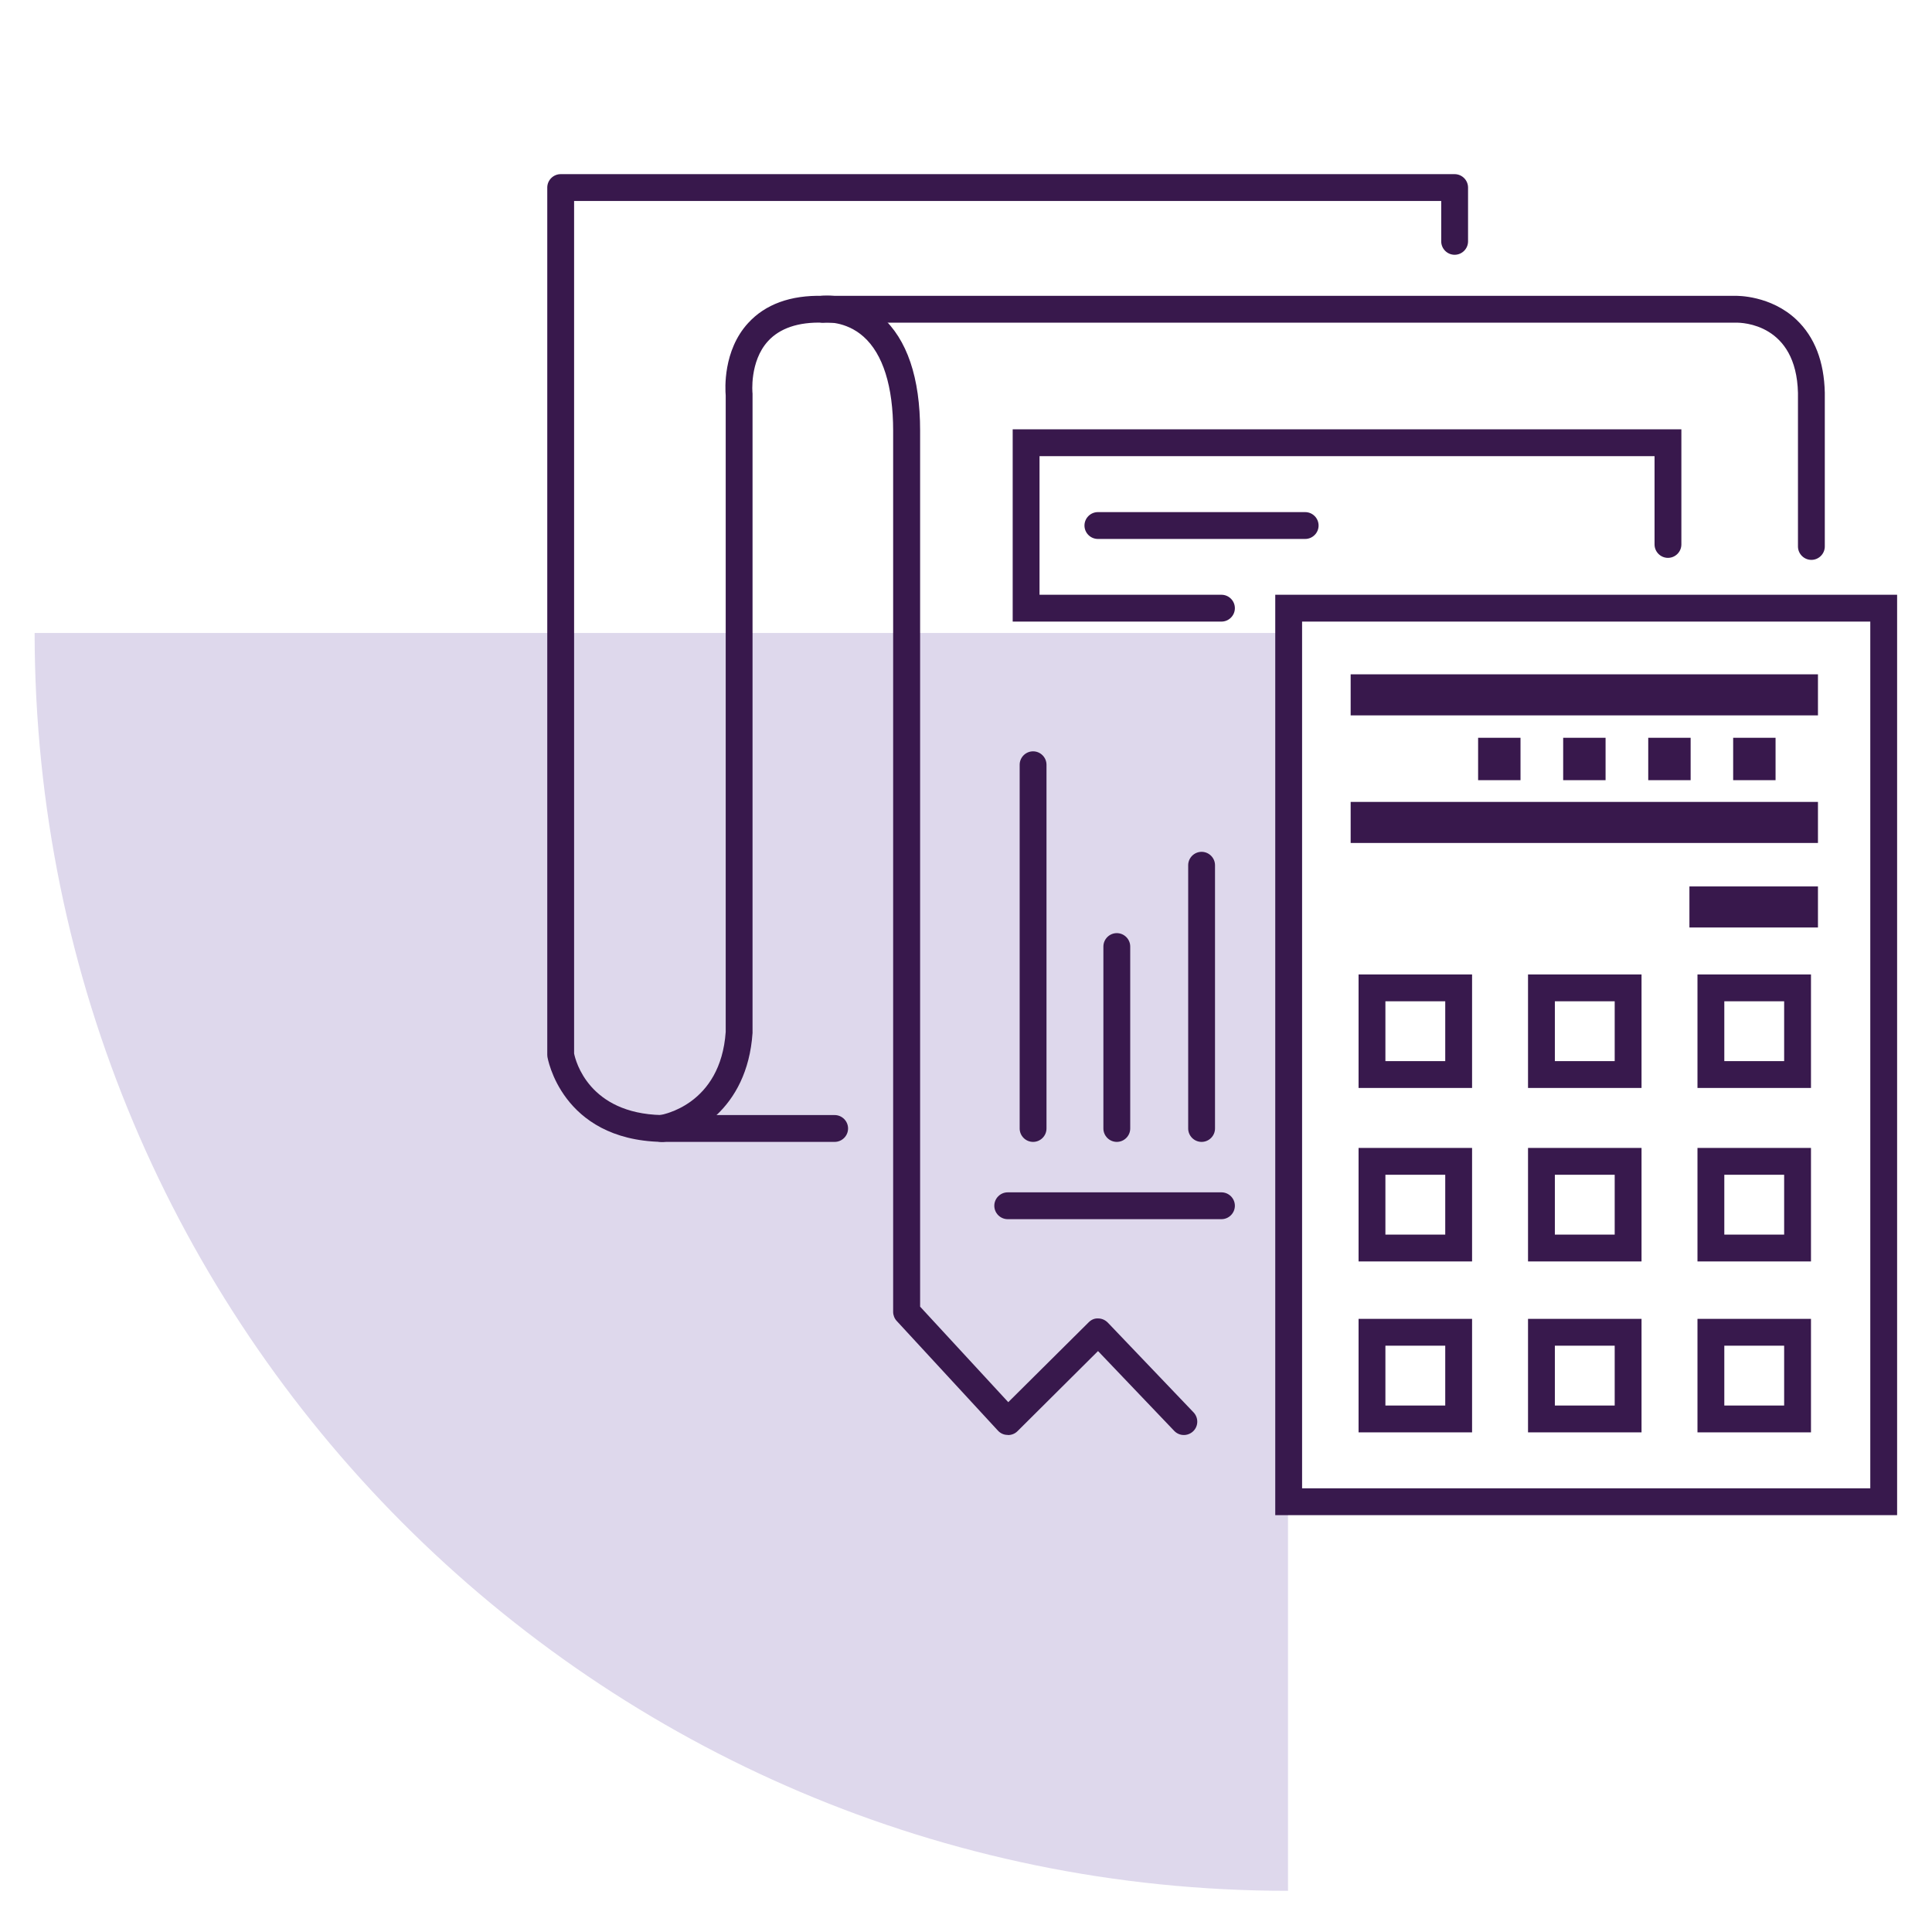 <?xml version="1.0" encoding="UTF-8"?> <svg xmlns="http://www.w3.org/2000/svg" xmlns:xlink="http://www.w3.org/1999/xlink" id="a" viewBox="0 0 144 144"><defs><style>.c{fill:none;}.d{fill:#ded8ec;}.e{fill:#38184c;}.f{fill:#38194d;}.g{clip-path:url(#b);}</style><clipPath id="b"><rect class="c" x="2.58" y="47.19" width="93.42" height="93.75"></rect></clipPath></defs><g class="g"><path class="d" d="M2.58,47.18c.05,51.79,41.86,93.75,93.42,93.75V47.18H2.58Z"></path></g><path class="e" d="M62.22,85.11h-12.93c-7.46-.17-8.48-6.28-8.49-6.35,0-.05-.01-.1-.01-.15V13.98c0-.55,.45-1,1-1H108.42c.55,0,1,.45,1,1v4.01c0,.55-.45,1-1,1s-1-.45-1-1v-3.01H42.79v63.54c.11,.56,1.1,4.47,6.52,4.59h12.9c.55,0,1,.45,1,1s-.45,1-1,1Z"></path><path class="e" d="M49.29,85.11c-.49,0-.92-.36-.99-.86-.08-.54,.3-1.05,.85-1.13h0c.19-.03,4.56-.75,4.94-6.21V29.48c-.04-.48-.21-3.35,1.67-5.4,1.28-1.4,3.15-2.09,5.59-2.03h68.02c.08,0,2.61-.05,4.54,1.79,1.34,1.28,2.05,3.1,2.1,5.43v11.46c0,.55-.45,1-1,1s-1-.45-1-1v-11.44c-.12-5.16-4.17-5.25-4.62-5.24H61.33c-1.83-.06-3.22,.42-4.09,1.38-1.38,1.51-1.16,3.87-1.15,3.9v47.66c-.39,5.76-4.52,7.83-6.65,8.12-.05,0-.09,0-.14,0Z"></path><path class="e" d="M75.11,106.95h-.02c-.27,0-.53-.12-.71-.32l-7.54-8.17c-.17-.18-.27-.43-.27-.68V32.11c0-3.31-.76-5.73-2.21-7.02-1.35-1.2-2.9-1.06-2.91-1.05-.55,.07-1.05-.33-1.11-.88-.06-.55,.33-1.05,.88-1.11,.1-.01,2.44-.27,4.48,1.54,1.91,1.7,2.88,4.56,2.88,8.51V97.39l6.57,7.12,5.99-5.95c.19-.19,.43-.31,.72-.29,.27,0,.52,.12,.71,.31l6.39,6.69c.38,.4,.37,1.03-.03,1.41-.4,.38-1.03,.37-1.41-.03l-5.68-5.95-6,5.97c-.19,.19-.44,.29-.71,.29Z"></path><path class="e" d="M91.04,46.33h-15.56v-14.33h49.84v8.58c0,.55-.45,1-1,1s-1-.45-1-1v-6.58h-45.84v10.33h13.56c.55,0,1,.45,1,1s-.45,1-1,1Z"></path><path class="e" d="M97.28,40.17h-15.45c-.55,0-1-.45-1-1s.45-1,1-1h15.45c.55,0,1,.45,1,1s-.45,1-1,1Z"></path><path class="e" d="M77,85.11c-.55,0-1-.45-1-1v-27.11c0-.55,.45-1,1-1s1,.45,1,1v27.11c0,.55-.45,1-1,1Z"></path><path class="e" d="M83.24,85.11c-.55,0-1-.45-1-1v-13.56c0-.55,.45-1,1-1s1,.45,1,1v13.56c0,.55-.45,1-1,1Z"></path><path class="e" d="M89.56,85.11c-.55,0-1-.45-1-1v-19.62c0-.55,.45-1,1-1s1,.45,1,1v19.62c0,.55-.45,1-1,1Z"></path><path class="e" d="M91.04,90.87h-15.93c-.55,0-1-.45-1-1s.45-1,1-1h15.93c.55,0,1,.45,1,1s-.45,1-1,1Z"></path><path class="f" d="M141.4,112.93h-46.35V44.33h46.35V112.93Zm-44.35-2h42.35V46.33h-42.35V110.93Z"></path><path class="f" d="M109.72,81.09h-8.46v-8.46h8.46v8.46Zm-6.46-2h4.46v-4.46h-4.46v4.46Z"></path><path class="f" d="M122.35,81.09h-8.46v-8.46h8.46v8.46Zm-6.46-2h4.46v-4.46h-4.46v4.46Z"></path><path class="f" d="M134.98,81.09h-8.46v-8.46h8.46v8.46Zm-6.46-2h4.46v-4.46h-4.46v4.46Z"></path><path class="f" d="M109.72,94.02h-8.46v-8.46h8.46v8.46Zm-6.46-2h4.46v-4.46h-4.46v4.46Z"></path><path class="f" d="M122.35,94.02h-8.46v-8.46h8.46v8.46Zm-6.46-2h4.46v-4.46h-4.46v4.46Z"></path><path class="f" d="M134.98,94.02h-8.46v-8.46h8.46v8.46Zm-6.46-2h4.46v-4.46h-4.46v4.46Z"></path><path class="f" d="M109.72,106.76h-8.46v-8.46h8.46v8.46Zm-6.46-2h4.46v-4.46h-4.46v4.46Z"></path><path class="f" d="M122.35,106.76h-8.46v-8.46h8.46v8.46Zm-6.46-2h4.46v-4.46h-4.46v4.46Z"></path><path class="f" d="M134.98,106.76h-8.46v-8.46h8.46v8.46Zm-6.46-2h4.46v-4.46h-4.46v4.46Z"></path><rect class="e" x="100.67" y="50.25" width="34.83" height="3.06" transform="translate(236.17 103.57) rotate(180)"></rect><rect class="e" x="100.67" y="59.76" width="34.83" height="3.06" transform="translate(236.17 122.59) rotate(180)"></rect><rect class="e" x="125.92" y="66.08" width="9.58" height="3.06" transform="translate(261.42 135.21) rotate(180)"></rect><rect class="e" x="110.17" y="54.99" width="3.16" height="3.16"></rect><rect class="e" x="116.51" y="54.99" width="3.16" height="3.16"></rect><rect class="e" x="122.85" y="54.99" width="3.16" height="3.16"></rect><rect class="e" x="129.18" y="54.99" width="3.16" height="3.16"></rect></svg> 